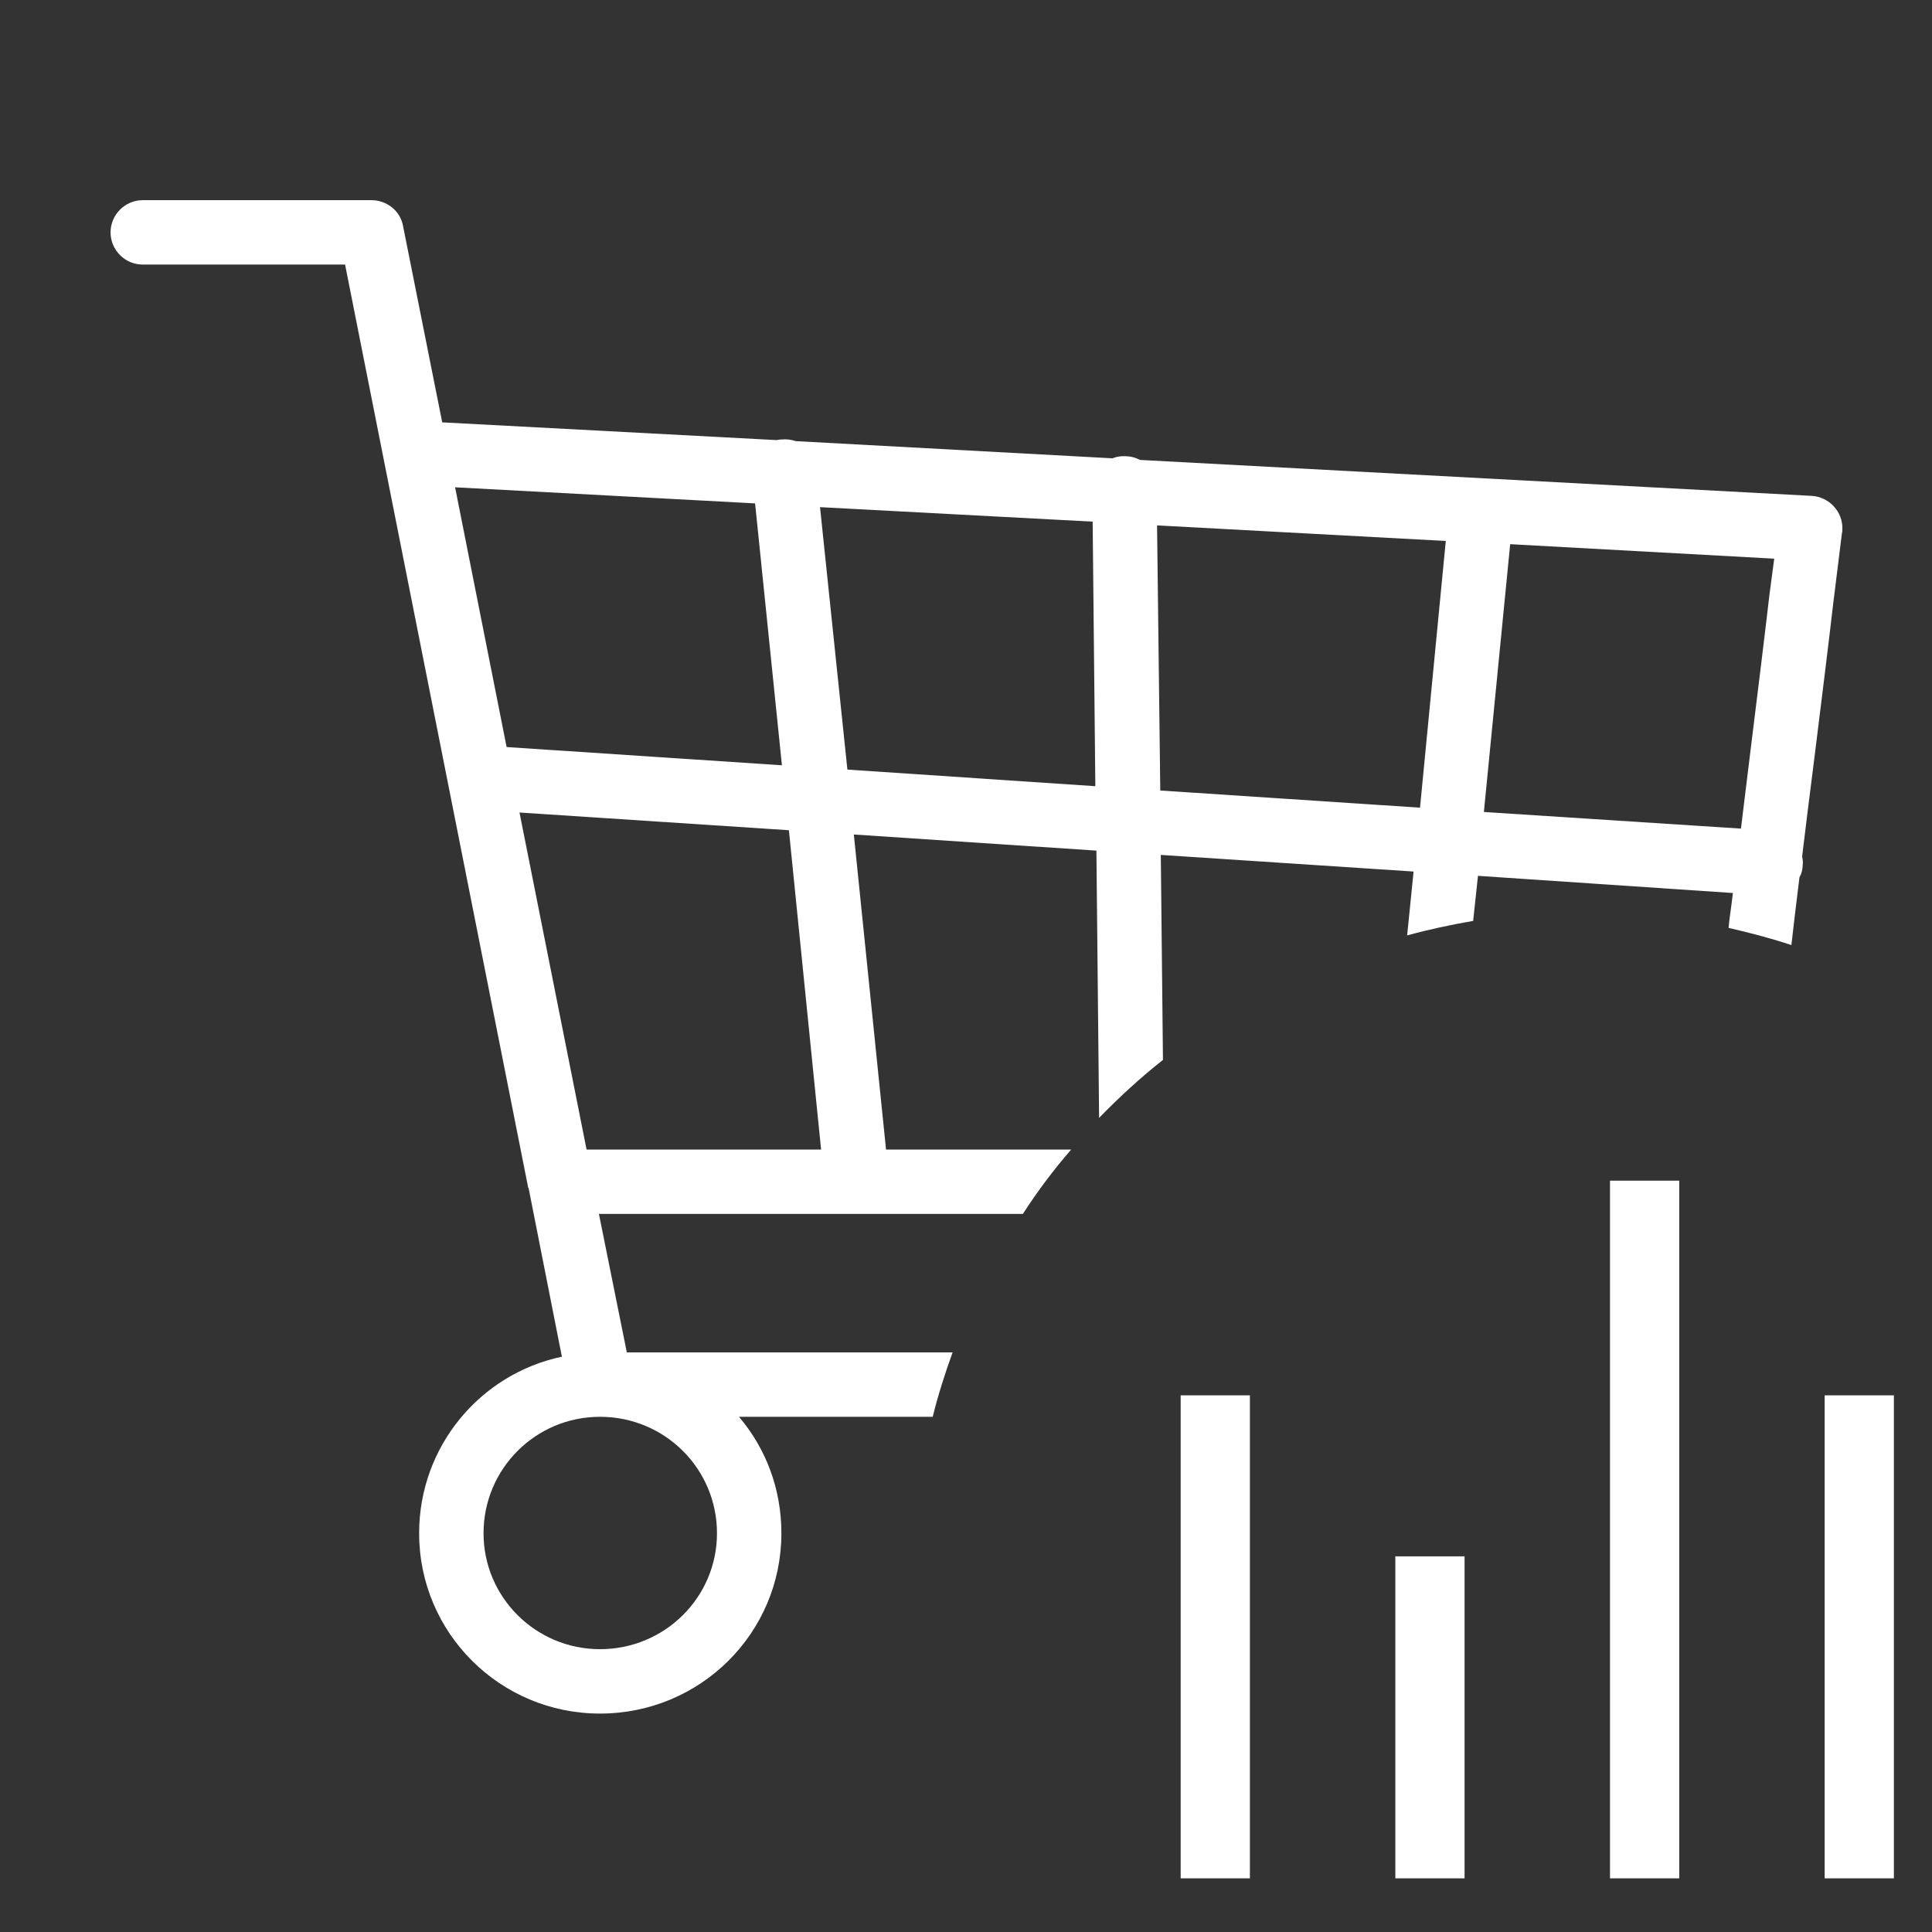 <svg width="36" height="36" viewBox="0 0 36 36" fill="none" xmlns="http://www.w3.org/2000/svg" xmlns:xlink="http://www.w3.org/1999/xlink">
	<rect x="0" y="0" width="36" height="36" fill="#333333" stroke="none"/>
	<desc>
			Created with Pixso.
	</desc>
	<defs/>
	<path id="Subtract" d="M2.66 3.73C2.33 3.73 2.06 4 2.06 4.33C2.06 4.66 2.33 4.93 2.66 4.93L6.43 4.93L9.84 22.12C9.84 22.13 9.85 22.14 9.85 22.14L10.47 25.28C8.95 25.6 7.81 26.95 7.81 28.57C7.81 30.43 9.32 31.93 11.18 31.93C13.05 31.93 14.56 30.43 14.56 28.57C14.56 27.74 14.27 26.99 13.77 26.4L17.38 26.4C17.48 25.99 17.61 25.59 17.75 25.2L11.68 25.2L11.16 22.62L15.96 22.62C15.96 22.62 15.97 22.62 15.98 22.62L19.06 22.62C19.33 22.2 19.63 21.8 19.96 21.42L16.51 21.42L15.91 15.55L20.43 15.85L20.48 20.83C20.85 20.45 21.25 20.08 21.67 19.75L21.63 15.93L26.34 16.24L26.22 17.43C26.62 17.32 27.04 17.23 27.45 17.16L27.54 16.32L32.29 16.64L32.26 16.88C32.24 17.03 32.22 17.16 32.21 17.29C32.6 17.38 32.99 17.48 33.38 17.61C33.42 17.26 33.47 16.83 33.53 16.35C33.57 16.28 33.59 16.2 33.59 16.12C33.6 16.07 33.59 16.01 33.58 15.96C33.65 15.37 33.73 14.74 33.81 14.11C33.94 13.06 34.07 12.02 34.16 11.24L34.32 9.95L34.32 9.94C34.33 9.91 34.33 9.89 34.33 9.86C34.34 9.54 34.09 9.26 33.76 9.24L21.24 8.57C21.15 8.52 21.05 8.5 20.95 8.5C20.87 8.5 20.8 8.51 20.73 8.54L14.83 8.22C14.74 8.19 14.65 8.18 14.55 8.19C14.52 8.19 14.49 8.2 14.46 8.2L8.24 7.87L7.51 4.21C7.46 3.93 7.21 3.73 6.92 3.73L2.66 3.73ZM15.3 21.42L10.93 21.42L9.68 15.14L14.7 15.47L15.3 21.42ZM14.57 14.26L9.44 13.92L8.48 9.08L14.07 9.38L14.57 14.26ZM15.79 14.34L15.28 9.45L20.36 9.72L20.41 14.65L15.79 14.34ZM21.62 14.73L21.56 9.79L26.94 10.08L26.46 15.05L21.62 14.73ZM27.65 15.13L28.14 10.14L33.06 10.41L32.97 11.09C32.88 11.87 32.75 12.92 32.62 13.97L32.44 15.44L27.65 15.13ZM9.01 28.57C9.01 27.37 9.98 26.4 11.18 26.4C12.39 26.4 13.36 27.37 13.36 28.57C13.36 29.76 12.39 30.73 11.18 30.73C9.98 30.73 9.01 29.76 9.01 28.57Z" fill="#FFFFFF" fill-opacity="1" fill-rule="evenodd"/>
	<path id="Vector" d="M30 35L30 22L31.29 22L31.29 35L30 35ZM22 26L22 35L23.29 35L23.29 26L22 26ZM34 26L34 35L35.29 35L35.29 26L34 26ZM26 29L26 35L27.29 35L27.29 29L26 29Z" fill="#FFFFFF" fill-opacity="1" fill-rule="evenodd"/>
</svg>

